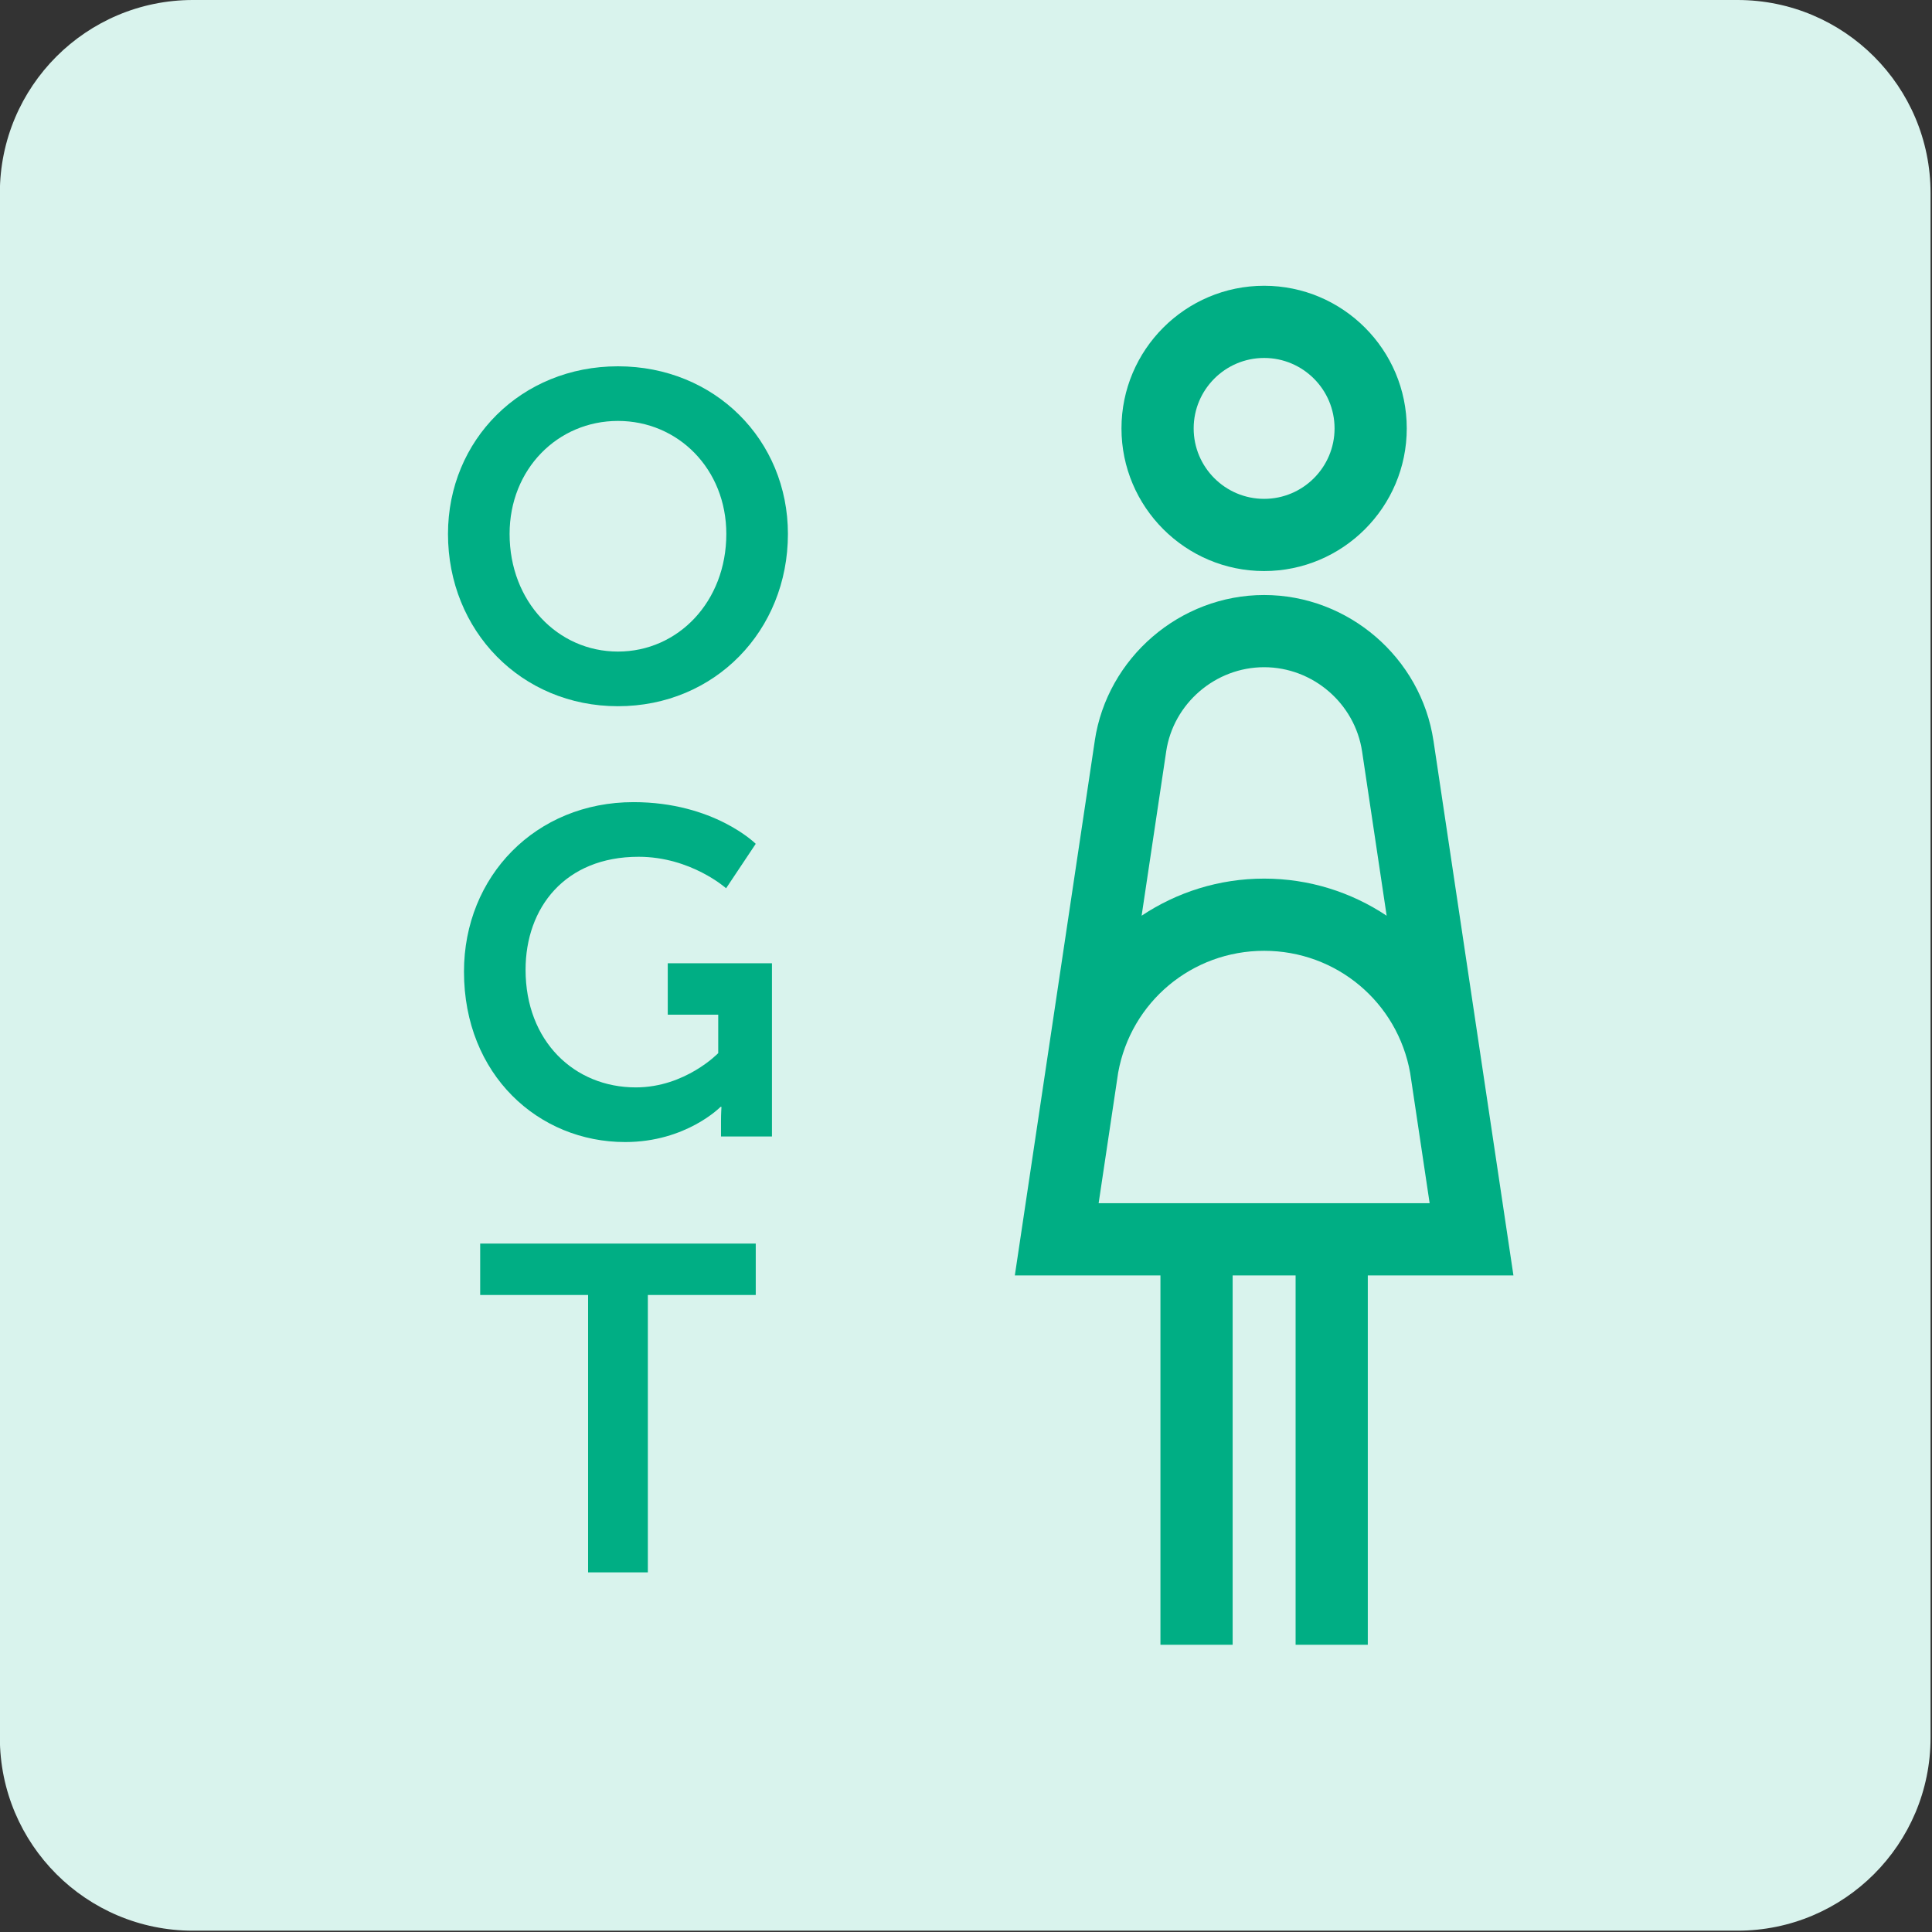 <?xml version="1.0" encoding="UTF-8" standalone="no"?>
<!DOCTYPE svg PUBLIC "-//W3C//DTD SVG 1.1//EN" "http://www.w3.org/Graphics/SVG/1.1/DTD/svg11.dtd">
<svg width="100%" height="100%" viewBox="0 0 591 591" version="1.1" xmlns="http://www.w3.org/2000/svg" xmlns:xlink="http://www.w3.org/1999/xlink" xml:space="preserve" xmlns:serif="http://www.serif.com/" style="fill-rule:evenodd;clip-rule:evenodd;stroke-linejoin:round;stroke-miterlimit:2;">
    <rect x="0" y="0" width="591" height="591" fill="#333333" stroke="none"/>
    <g transform="matrix(4.167,0,0,4.167,531.5,0)">
        <path d="M0,141.732L-113.386,141.732C-121.214,141.732 -127.56,135.386 -127.56,127.559L-127.56,14.173C-127.56,6.345 -121.214,0 -113.386,0L0,0C7.827,0 14.173,6.345 14.173,14.173L14.173,127.559C14.173,135.386 7.827,141.732 0,141.732" style="fill:rgb(217,243,237);fill-rule:nonzero;"/>
    </g>
    <g transform="matrix(4.167,0,0,4.167,386.696,152.6)">
        <path d="M0,-10.343C2.852,-10.343 5.171,-8.023 5.171,-5.171C5.171,-2.32 2.852,0 0,0C-2.852,0 -5.172,-2.32 -5.172,-5.171C-5.172,-8.023 -2.852,-10.343 0,-10.343M0,5.3C5.773,5.3 10.471,0.603 10.471,-5.171C10.471,-10.945 5.773,-15.643 0,-15.643C-5.774,-15.643 -10.472,-10.945 -10.472,-5.171C-10.472,0.603 -5.774,5.3 0,5.3" style="fill:rgb(0,174,132);fill-rule:nonzero;"/>
    </g>
    <g transform="matrix(4.167,0,0,4.167,336.071,317.088)">
        <path d="M0,12.233L1.434,2.646C2.37,-2.542 6.854,-6.296 12.149,-6.296C17.453,-6.296 21.945,-2.528 22.871,2.675L24.3,12.233L0,12.233ZM12.149,-27.115C15.726,-27.115 18.817,-24.454 19.342,-20.924L21.144,-8.872C18.559,-10.595 15.464,-11.596 12.149,-11.596C8.835,-11.596 5.741,-10.595 3.156,-8.873L4.96,-20.931L4.959,-20.931C5.485,-24.456 8.577,-27.115 12.149,-27.115M30.451,17.533L24.582,-21.715L24.581,-21.715C23.668,-27.816 18.328,-32.415 12.149,-32.415C5.974,-32.415 0.628,-27.815 -0.284,-21.715L-0.282,-21.715L-6.151,17.533L4.538,17.533L4.538,44.648L9.838,44.648L9.838,17.533L14.46,17.533L14.46,44.648L19.76,44.648L19.76,17.533L30.451,17.533Z" style="fill:rgb(0,174,132);fill-rule:nonzero;"/>
    </g>
    <g transform="matrix(4.167,0,0,4.167,189.033,128.771)">
        <path d="M0,16.929C4.419,16.929 7.955,13.257 7.955,8.294C7.955,3.534 4.419,-0.002 0,-0.002C-4.42,-0.002 -7.955,3.534 -7.955,8.294C-7.955,13.257 -4.42,16.929 0,16.929M0,-4.012C7.105,-4.012 12.477,1.393 12.477,8.294C12.477,15.4 7.105,20.941 0,20.941C-7.105,20.941 -12.477,15.4 -12.477,8.294C-12.477,1.393 -7.105,-4.012 0,-4.012" style="fill:rgb(0,174,132);fill-rule:nonzero;"/>
    </g>
    <g transform="matrix(4.167,0,0,4.167,193.783,349.354)">
        <path d="M0,-24.953C5.915,-24.953 8.975,-21.893 8.975,-21.893L6.799,-18.63C6.799,-18.63 4.215,-20.942 0.374,-20.942C-5.032,-20.942 -7.922,-17.202 -7.922,-12.646C-7.922,-7.411 -4.352,-4.012 0.17,-4.012C3.808,-4.012 6.221,-6.527 6.221,-6.527L6.221,-9.349L2.516,-9.349L2.516,-13.123L10.165,-13.123L10.165,-0.408L6.425,-0.408L6.425,-1.563C6.425,-2.074 6.459,-2.584 6.459,-2.584L6.391,-2.584C6.391,-2.584 3.875,0 -0.612,0C-6.97,0 -12.443,-4.93 -12.443,-12.511C-12.443,-19.514 -7.174,-24.953 0,-24.953" style="fill:rgb(0,174,132);fill-rule:nonzero;"/>
    </g>
    <g transform="matrix(4.167,0,0,4.167,179.9,465.263)">
        <path d="M0,-16.589L-7.922,-16.589L-7.922,-20.363L12.307,-20.363L12.307,-16.589L4.386,-16.589L4.386,3.774L0,3.774L0,-16.589Z" style="fill:rgb(0,174,132);fill-rule:nonzero;"/>
    </g>
</svg>
